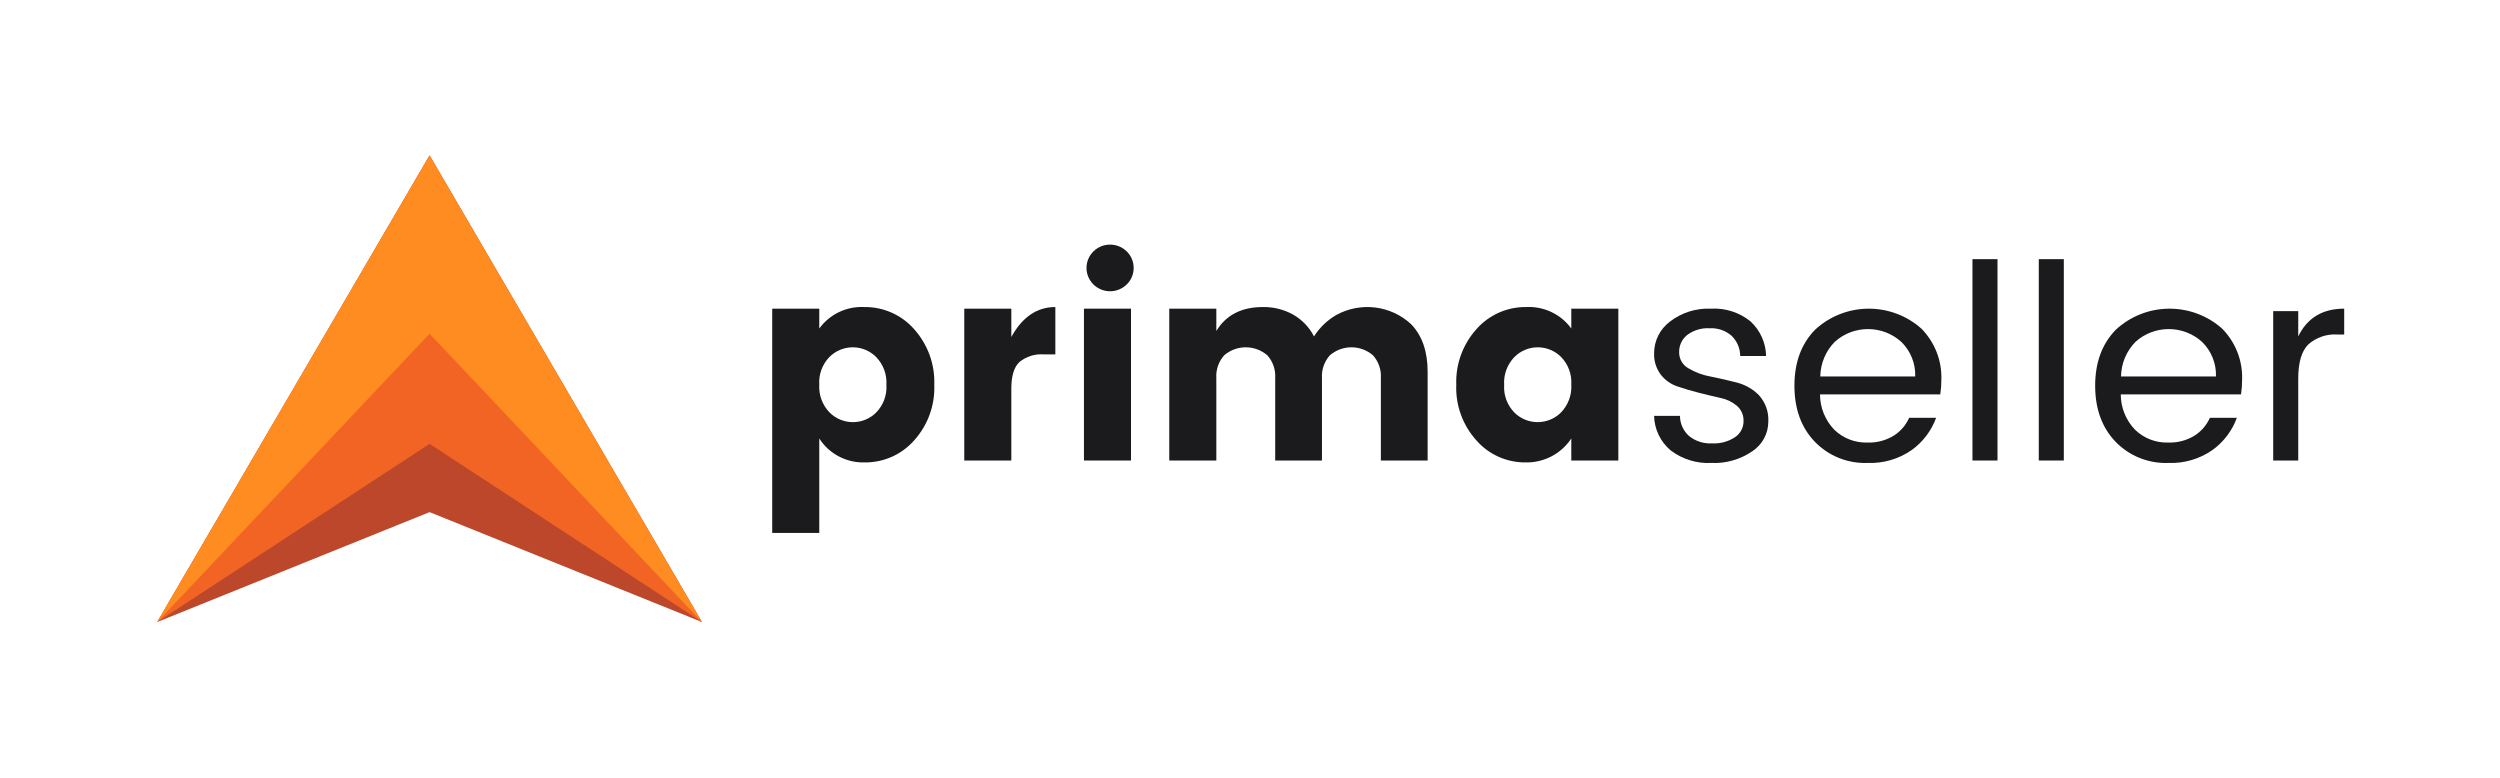 <svg viewBox="0 0 209 65" fill="none" xmlns="http://www.w3.org/2000/svg">
    <path d="M35.912 13L13.145 52L35.912 42.813L58.679 52L35.912 13Z" fill="#BC472B"/>
    <path d="M35.912 13L13.145 52L35.912 37.106L58.679 52L35.912 13Z" fill="#F26424"/>
    <path d="M35.912 13L13.145 52L35.912 27.898L58.679 52L35.912 13Z" fill="#FF8C21"/>
    <path d="M68.491 27.465C68.916 26.878 69.483 26.405 70.14 26.091C70.797 25.778 71.523 25.632 72.252 25.668C73.037 25.658 73.814 25.817 74.531 26.133C75.247 26.449 75.886 26.915 76.403 27.499C77.561 28.781 78.172 30.457 78.106 32.175C78.173 33.889 77.563 35.562 76.403 36.839C75.89 37.417 75.256 37.879 74.546 38.194C73.835 38.508 73.065 38.666 72.286 38.659C71.533 38.679 70.787 38.505 70.121 38.154C69.456 37.803 68.894 37.287 68.491 36.657V44.551H64.557V25.804H68.491V27.465ZM73.252 34.484C73.548 34.178 73.777 33.815 73.923 33.418C74.07 33.02 74.131 32.597 74.103 32.175C74.13 31.751 74.069 31.326 73.922 30.926C73.776 30.527 73.548 30.162 73.252 29.854C72.998 29.595 72.695 29.39 72.359 29.249C72.024 29.108 71.664 29.035 71.299 29.035C70.935 29.034 70.574 29.105 70.238 29.244C69.902 29.382 69.597 29.586 69.342 29.843C69.046 30.149 68.817 30.512 68.671 30.909C68.525 31.307 68.463 31.73 68.491 32.152C68.464 32.576 68.526 33.001 68.672 33.4C68.819 33.799 69.046 34.164 69.342 34.472C69.596 34.73 69.9 34.935 70.235 35.076C70.57 35.217 70.93 35.29 71.295 35.291C71.659 35.292 72.02 35.221 72.356 35.083C72.692 34.944 72.997 34.74 73.252 34.484V34.484Z" fill="#1B1B1E"/>
    <path d="M84.547 25.804V28.171C85.467 26.502 86.693 25.668 88.227 25.668V29.627H87.261C86.525 29.571 85.795 29.799 85.226 30.264C84.773 30.688 84.547 31.431 84.547 32.493V38.499H80.613V25.804H84.547Z" fill="#1B1B1E"/>
    <path d="M90.618 38.499V25.804H94.552V38.499H90.618Z" fill="#1B1B1E"/>
    <path d="M101.685 25.804V27.671C102.496 26.336 103.792 25.669 105.571 25.668C106.461 25.652 107.339 25.872 108.114 26.305C108.859 26.732 109.462 27.365 109.85 28.125C110.314 27.392 110.95 26.78 111.702 26.339C112.693 25.791 113.835 25.57 114.962 25.707C116.089 25.844 117.142 26.333 117.97 27.102C118.891 28.057 119.351 29.384 119.35 31.083V38.499H115.44V31.606C115.485 30.912 115.249 30.228 114.784 29.706C114.284 29.273 113.643 29.035 112.979 29.035C112.315 29.035 111.673 29.273 111.173 29.706C110.709 30.228 110.473 30.912 110.517 31.606V38.499H106.607V31.606C106.652 30.912 106.416 30.228 105.951 29.706C105.451 29.273 104.809 29.035 104.145 29.035C103.481 29.035 102.839 29.273 102.339 29.706C101.875 30.228 101.639 30.912 101.685 31.606V38.499H97.75V25.804H101.685Z" fill="#1B1B1E"/>
    <path d="M123.446 36.839C122.287 35.562 121.676 33.889 121.744 32.175C121.678 30.457 122.288 28.781 123.446 27.499C123.963 26.915 124.602 26.449 125.319 26.133C126.036 25.817 126.813 25.658 127.598 25.668C128.327 25.632 129.053 25.778 129.711 26.092C130.368 26.406 130.935 26.878 131.36 27.465V25.804H135.293V38.499H131.36V36.656C130.948 37.284 130.381 37.797 129.713 38.147C129.045 38.498 128.297 38.674 127.541 38.659C126.766 38.665 125.999 38.505 125.293 38.191C124.586 37.877 123.956 37.416 123.446 36.839ZM130.508 34.472C130.803 34.164 131.032 33.799 131.178 33.4C131.325 33.001 131.387 32.576 131.36 32.152C131.388 31.73 131.326 31.307 131.179 30.909C131.033 30.512 130.804 30.148 130.508 29.843C130.252 29.586 129.948 29.382 129.612 29.244C129.275 29.105 128.915 29.034 128.55 29.035C128.186 29.035 127.826 29.108 127.49 29.249C127.155 29.39 126.851 29.595 126.597 29.854C126.302 30.162 126.074 30.527 125.927 30.926C125.781 31.326 125.72 31.751 125.747 32.175C125.719 32.597 125.78 33.02 125.926 33.418C126.073 33.815 126.301 34.178 126.597 34.484C126.853 34.74 127.158 34.944 127.494 35.083C127.83 35.221 128.191 35.292 128.555 35.291C128.919 35.29 129.28 35.217 129.615 35.076C129.95 34.935 130.254 34.73 130.508 34.472V34.472Z" fill="#1B1B1E"/>
    <path d="M138.283 29.535C138.281 29.022 138.4 28.516 138.629 28.056C138.859 27.597 139.193 27.196 139.606 26.885C140.582 26.133 141.797 25.75 143.034 25.804C144.229 25.735 145.407 26.113 146.335 26.862C146.739 27.233 147.064 27.681 147.289 28.18C147.515 28.679 147.636 29.217 147.645 29.763H145.482C145.481 29.45 145.418 29.14 145.295 28.851C145.173 28.562 144.994 28.3 144.77 28.079C144.518 27.858 144.226 27.688 143.908 27.578C143.59 27.469 143.254 27.423 142.918 27.442C142.25 27.405 141.591 27.602 141.055 27.999C140.838 28.17 140.664 28.389 140.546 28.637C140.429 28.886 140.371 29.158 140.377 29.433C140.369 29.706 140.437 29.977 140.573 30.215C140.708 30.454 140.907 30.651 141.147 30.787C141.72 31.128 142.351 31.363 143.01 31.48C143.739 31.625 144.468 31.792 145.195 31.98C145.904 32.16 146.55 32.53 147.059 33.05C147.33 33.353 147.537 33.706 147.669 34.089C147.801 34.472 147.856 34.877 147.829 35.281C147.826 35.762 147.704 36.235 147.473 36.659C147.243 37.084 146.911 37.446 146.507 37.714C145.503 38.411 144.294 38.759 143.068 38.703C141.847 38.765 140.644 38.394 139.675 37.658C139.248 37.301 138.904 36.86 138.664 36.361C138.424 35.863 138.294 35.32 138.283 34.768H140.446C140.447 35.083 140.514 35.394 140.642 35.681C140.771 35.969 140.959 36.228 141.193 36.44C141.734 36.883 142.424 37.106 143.125 37.065C143.81 37.105 144.488 36.921 145.057 36.542C145.275 36.394 145.454 36.196 145.576 35.963C145.699 35.731 145.762 35.473 145.759 35.211C145.77 34.97 145.726 34.729 145.63 34.507C145.535 34.285 145.39 34.087 145.207 33.927C144.811 33.595 144.336 33.367 143.827 33.266C143.275 33.145 142.673 33.001 142.021 32.834C141.368 32.668 140.768 32.49 140.215 32.299C139.666 32.112 139.185 31.768 138.834 31.31C138.453 30.797 138.259 30.171 138.283 29.535Z" fill="#1B1B1E"/>
    <path d="M156.133 38.703C155.312 38.733 154.494 38.591 153.733 38.285C152.971 37.979 152.284 37.517 151.717 36.929C150.582 35.746 150.014 34.184 150.014 32.243C150.014 30.301 150.589 28.743 151.739 27.568C152.939 26.451 154.519 25.822 156.167 25.805C157.814 25.788 159.408 26.384 160.631 27.476C161.185 28.039 161.619 28.708 161.905 29.441C162.192 30.174 162.325 30.957 162.298 31.742C162.3 32.154 162.269 32.565 162.206 32.971H152.154C152.154 34.067 152.578 35.121 153.339 35.917C153.706 36.276 154.143 36.557 154.623 36.743C155.104 36.929 155.618 37.015 156.133 36.997C156.898 37.022 157.654 36.825 158.306 36.428C158.882 36.067 159.334 35.544 159.606 34.926H161.86C161.466 36.014 160.749 36.958 159.803 37.634C158.73 38.377 157.442 38.753 156.133 38.703ZM158.962 28.592C158.205 27.901 157.214 27.515 156.184 27.511C155.153 27.506 154.159 27.883 153.396 28.568C152.628 29.345 152.192 30.384 152.177 31.47H160.113C160.13 30.938 160.037 30.408 159.839 29.913C159.641 29.418 159.343 28.968 158.962 28.592Z" fill="#1B1B1E"/>
    <path d="M164.897 38.499V21.665H166.991V38.499H164.897Z" fill="#1B1B1E"/>
    <path d="M170.442 38.499V21.665H172.535V38.499H170.442Z" fill="#1B1B1E"/>
    <path d="M181.275 38.703C180.454 38.733 179.636 38.591 178.875 38.285C178.113 37.979 177.426 37.517 176.859 36.929C175.724 35.746 175.156 34.184 175.156 32.243C175.156 30.301 175.731 28.743 176.881 27.568C178.081 26.451 179.661 25.822 181.309 25.805C182.956 25.788 184.55 26.384 185.773 27.476C186.327 28.039 186.761 28.708 187.047 29.441C187.334 30.174 187.467 30.957 187.44 31.742C187.442 32.154 187.411 32.565 187.348 32.971H177.296C177.296 34.067 177.72 35.121 178.481 35.917C178.848 36.276 179.285 36.557 179.765 36.743C180.246 36.929 180.76 37.015 181.275 36.997C182.04 37.022 182.796 36.825 183.448 36.428C184.023 36.067 184.476 35.544 184.748 34.926H187.002C186.608 36.014 185.891 36.958 184.945 37.634C183.872 38.377 182.584 38.753 181.275 38.703ZM184.104 28.592C183.347 27.901 182.356 27.515 181.326 27.511C180.295 27.506 179.301 27.883 178.538 28.568C177.77 29.345 177.334 30.384 177.319 31.47H185.255C185.272 30.938 185.179 30.408 184.981 29.913C184.783 29.418 184.485 28.968 184.104 28.592Z" fill="#1B1B1E"/>
    <path d="M192.133 26.009V28.125C192.883 26.577 194.164 25.804 195.975 25.804V27.965H195.422C194.978 27.934 194.532 27.992 194.112 28.134C193.691 28.277 193.303 28.502 192.972 28.796C192.412 29.35 192.132 30.309 192.133 31.674V38.499H190.039V26.009H192.133Z" fill="#1B1B1E"/>
    <path d="M92.803 24.349C93.892 24.349 94.775 23.476 94.775 22.399C94.775 21.322 93.892 20.449 92.803 20.449C91.714 20.449 90.831 21.322 90.831 22.399C90.831 23.476 91.714 24.349 92.803 24.349Z" fill="#1B1B1E"/>
</svg>